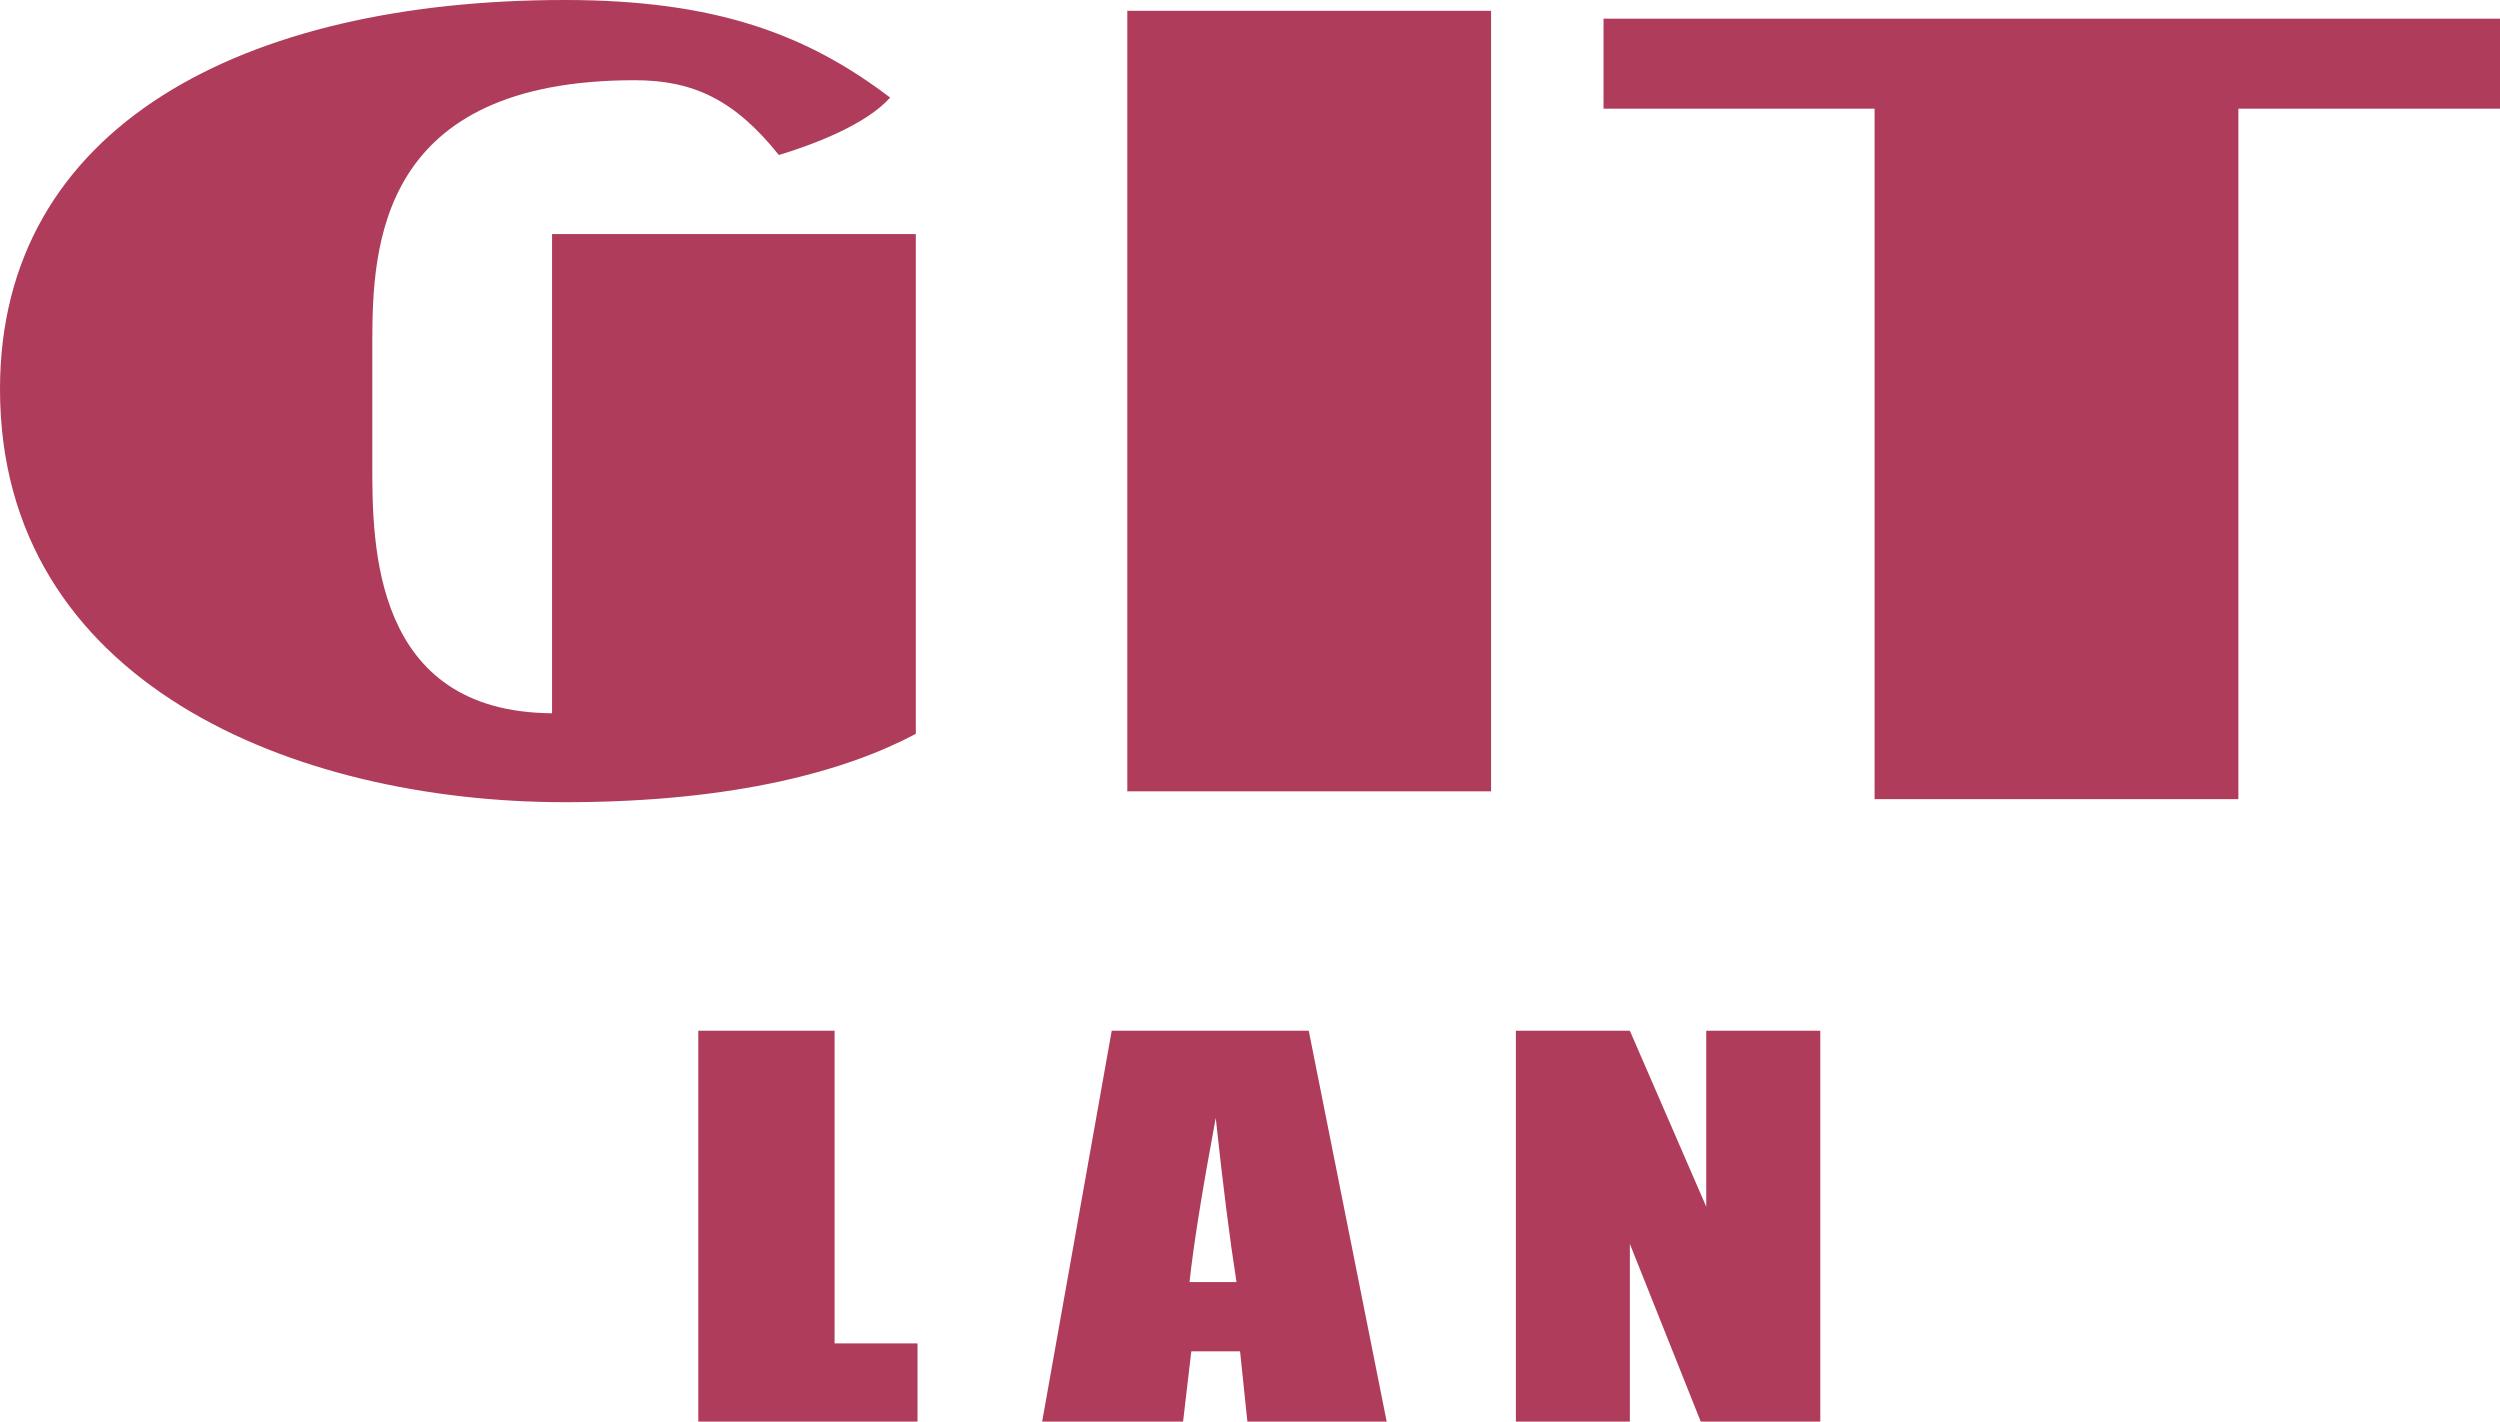 <svg width="102" height="58" fill="none" xmlns="http://www.w3.org/2000/svg">
  <path d="M31.779 6.325c-1.806-2.254-3.493-3.052-5.881-3.052-10.419 0-10.708 6.721-10.708 10.704v4.995c0 3.227 0 10.085 7.334 10.129V9.55l14.841.001V29.94c-2.739 1.463-7.278 2.79-14.317 2.79C11.99 32.729 0 27.859 0 15.876 0 5.13 9.952 0 23.048 0c6.17 0 9.894 1.415 13.27 3.982-.99 1.103-3.087 1.901-4.54 2.343ZM60.836.442H45.994v31.844h14.842V.442ZM102 .762v3.672H91.326v28.17l-14.843.001V4.435H65.424V.761H102ZM34.051 42.054V54.81h3.383V58H28.49V42.054h5.561ZM53.397 42.054 56.576 58h-5.683l-.298-2.866h-1.99L48.27 58h-5.75l2.838-15.946h8.038Zm-2.948 10.253c-.283-1.805-.563-4.038-.847-6.697-.567 3.054-.922 5.286-1.068 6.697h1.915ZM74.268 42.054V58H69.39l-2.892-7.25V58h-4.65V42.054h4.65l3.117 7.18v-7.18h4.652Z" fill="#AF3C5A"/>
</svg>
